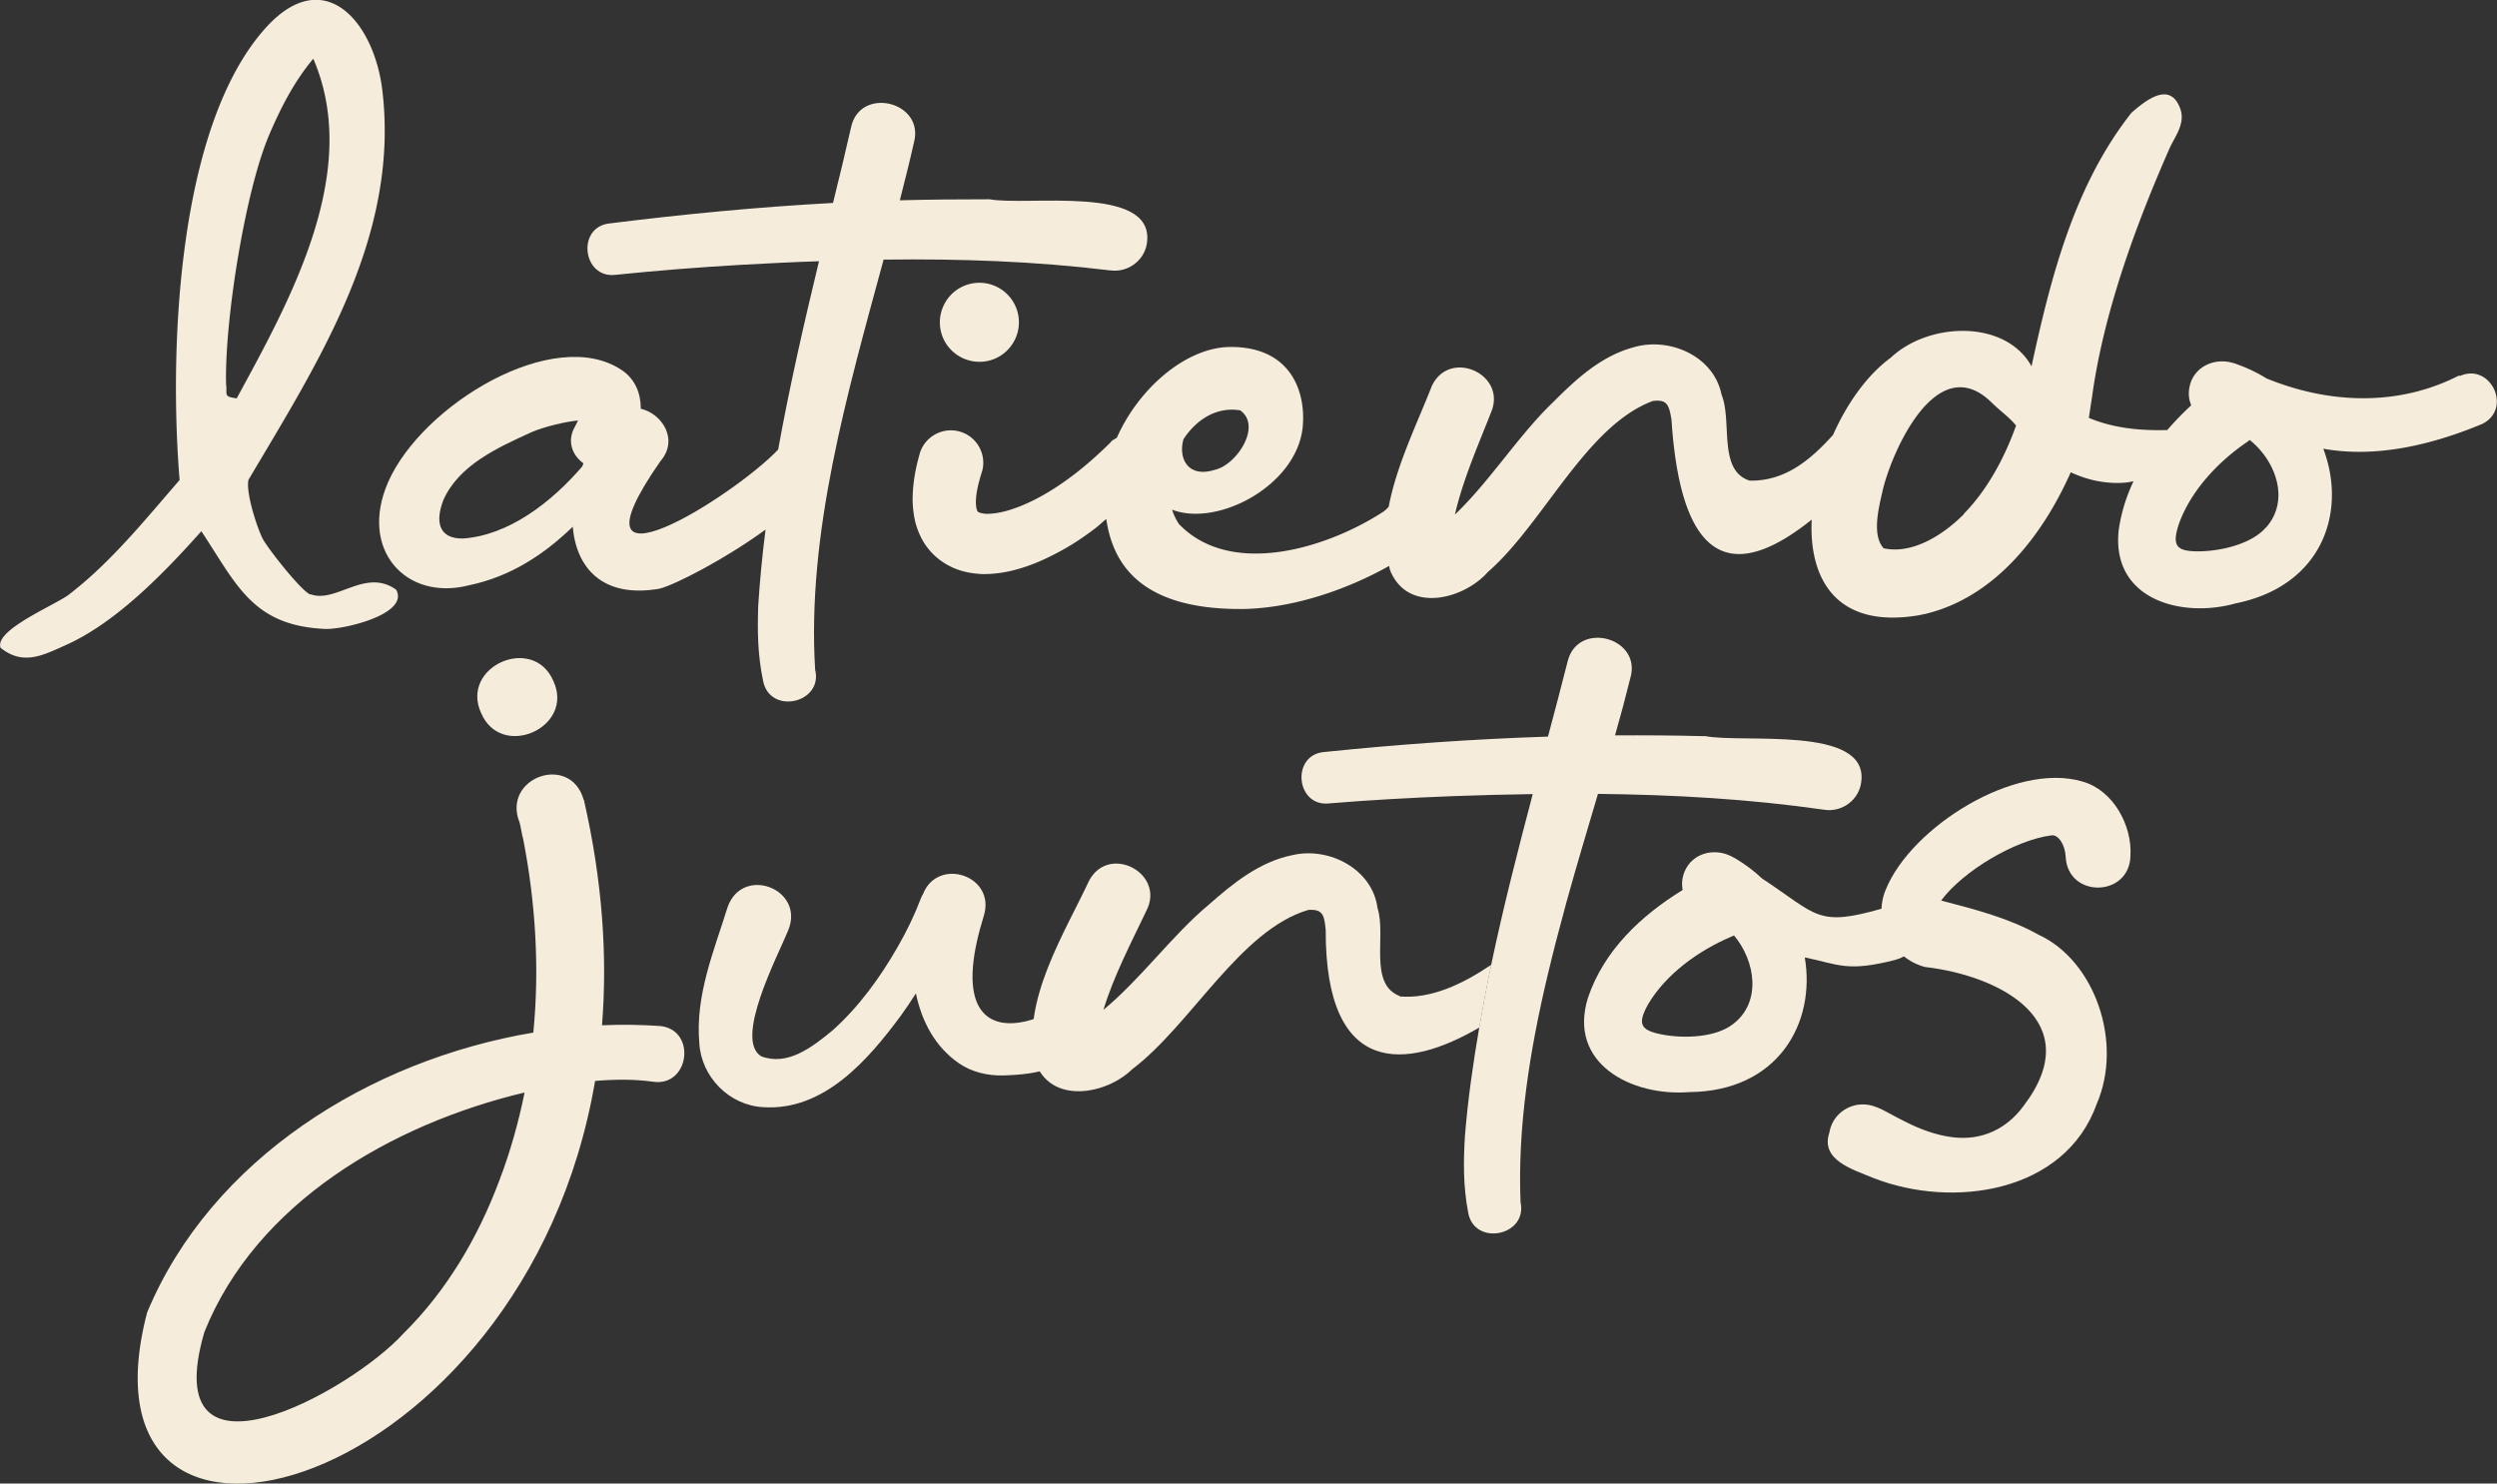 <svg xmlns="http://www.w3.org/2000/svg" id="Capa_1" data-name="Capa 1" viewBox="0 0 122.9 73.03"><rect x="0" y="0" width="122.9" height="73.03" fill="#333333" stroke="none"/><defs><style>.cls-1{fill:#f5ecdc}</style></defs><path d="M28.74 39.38c.92 4.02 1.16 7.72.89 11.09.98-.04 1.95-.03 2.9.04 1.77.23 1.39 3-.38 2.74-.92-.13-1.9-.12-2.86-.04-3.47 20.39-26 26.54-22.05 11.4 3.15-7.56 10.96-12.43 19.01-13.78.31-3.17.11-6.4-.5-9.53-.05-.13-.13-.68-.18-.82-.88-2.21 2.52-3.42 3.16-1.1Zm-2.92 14.4c-6.55 1.56-13.21 5.43-15.76 11.79-2.4 8.21 7.19 2.95 9.81.06 2.09-2.07 3.64-4.67 4.7-7.5.54-1.41.95-2.87 1.25-4.35Zm1.42-20.25c1.05 2.29-2.57 3.89-3.56 1.57-1.05-2.29 2.57-3.89 3.56-1.57ZM52.76 50.41c-.79 1.05.62 2.41-3.37 2.53-.77.02-1.55-.16-2.18-.59-1.17-.8-1.84-2.05-2.13-3.45-.24.38-.49.75-.75 1.11-1.6 2.16-3.78 4.7-6.78 4.49-1.66-.09-3.03-1.49-3.13-3.14-.21-2.37.73-4.57 1.39-6.7.73-2.09 3.84-.9 2.98 1.15-.51 1.25-2.68 5.37-1.32 6.19 1.28.48 2.47-.42 3.5-1.27 1.29-1.15 2.36-2.62 3.22-4.13.44-.76.83-1.57 1.14-2.39.03-.07.06-.14.1-.2.73-1.85 3.61-.91 2.99 1.08-2.32 7.47 3.31 5.41 4.95 3.45 1.27-1.67.91.44-.62 1.86Z" class="cls-1"/><path d="M68.89 49.03c-1.54-.59-.65-2.98-1.09-4.33-.25-1.92-2.38-3.02-4.17-2.61-1.66.33-2.98 1.43-4.13 2.44-1.79 1.49-3.35 3.66-5.19 5.18.51-1.68 1.37-3.31 2.11-4.87.96-1.84-1.82-3.32-2.81-1.5-1.22 2.61-3.33 5.91-2.67 8.9.74 2.16 3.51 1.65 4.79.39 2.89-2.18 5.3-6.85 8.67-7.84.7-.04.78.24.85.99-.02 7.3 4 6.89 7.56 4.8.18-1.03.37-2.06.59-3.09-1.43.97-2.98 1.69-4.51 1.56Z" class="cls-1"/><path d="M83.91 36.24c-1.47-.04-2.95-.05-4.42-.04.27-.94.52-1.88.75-2.81.6-2.01-2.58-2.86-3.08-.84-.31 1.23-.64 2.47-.97 3.71-3.68.12-7.35.38-11.03.76-1.62.15-1.38 2.69.24 2.53 2.02-.17 4.08-.28 6.13-.36 1.3-.05 2.6-.08 3.91-.1-.73 2.77-1.45 5.57-2.04 8.38-.22 1.03-.41 2.06-.59 3.09-.31 1.8-.57 3.61-.71 5.4-.07 1.19-.09 2.4.16 3.72.29 1.69 2.94 1.17 2.58-.5-.15-3.71.45-7.45 1.33-11.16.28-1.18.59-2.37.91-3.54.5-1.81 1.04-3.61 1.57-5.4 3.73.04 7.45.25 11.13.78.89.14 1.73-.49 1.83-1.38.36-2.8-5.86-1.87-7.71-2.25Z" class="cls-1"/><path d="M93.33 47.24c-2.43.63-2.83.23-4.5-.11.55 3.25-1.33 6.6-5.7 6.63-2.8.22-5.99-1.39-4.97-4.65.79-2.33 2.61-4.04 4.66-5.3-.06-.3-.03-.62.1-.92.39-.92 1.49-1.17 2.33-.72.04.02.08.05.13.07s.01 0 .02.01c.49.29.93.62 1.32.99 2.76 1.82 2.7 2.41 5.97 1.47 1.65-.4 2.28 2.1.62 2.53Zm-7.99-1.19s-.08.04-.13.06c-1.6.68-3.21 1.83-4.1 3.34-.51.94-.4 1.26.67 1.47 1.12.22 2.68.15 3.52-.51 1.41-1.07 1.11-3.1.04-4.37Z" class="cls-1"/><path d="M95.54 44.33c-.1-.02.09.02 0 0 1.09-1.46 3.64-2.98 5.44-3.21.33-.04.66.46.69 1.05.1 2.07 3.17 2.01 3.19-.07.08-1.47-.85-3.21-2.37-3.63-3.32-.98-8.42 2.25-9.67 5.31-.67 1.57.3 3.39 1.92 3.82 3.74.43 8.03 2.7 4.85 6.85-.82 1.12-2.03 1.69-3.41 1.54-.65-.07-1.29-.27-1.89-.53-.32-.14-.62-.3-.92-.45-.65-.33-1.19-.75-1.98-.62-.71.14-1.23.66-1.35 1.36-.45 1.36 1.12 1.8 2.17 2.24 3.91 1.53 9.43.73 10.99-3.65 1.31-3.03-.1-7.05-2.85-8.32-1.46-.82-3.12-1.25-4.81-1.69ZM54.66 13.31c.89.12 1.72-.53 1.8-1.42.3-2.81-5.9-1.74-7.75-2.08-1.48 0-2.95.01-4.42.05.24-.95.48-1.89.69-2.83.56-2.03-2.65-2.81-3.09-.77-.28 1.24-.58 2.48-.89 3.73-3.68.2-7.34.55-11.01 1.01-1.62.18-1.32 2.72.3 2.53 2.02-.21 4.08-.37 6.12-.49 1.3-.07 2.6-.14 3.9-.18-.74 3.07-1.45 6.17-2.01 9.27-2.15 2.28-10.77 7.71-5.8.58.93-1.07.08-2.35-.96-2.59 0-.75-.27-1.46-.95-1.91-3.32-2.21-9.82 1.71-11.49 5.53-1.45 3.33.89 5.87 3.99 5.07 2.05-.43 3.68-1.51 5.1-2.88.17 1.99 1.43 3.54 4.27 3.05.79-.2 3.23-1.46 5.22-2.91-.16 1.25-.28 2.49-.36 3.73-.04 1.19-.04 2.4.24 3.72.33 1.69 2.97 1.1 2.56-.56-.41-6.71 1.57-13.54 3.37-20.18 3.73-.05 7.46.08 11.14.53Zm-26 9.65c-1.52 1.77-3.64 3.41-5.9 3.55-1.2 0-1.33-.87-.94-1.89.76-1.72 2.66-2.58 4.35-3.35.6-.26 1.68-.52 2.28-.57-.05.1-.1.21-.15.3-.42.72-.12 1.43.42 1.81-.02.05-.04.1-.06.14Z" class="cls-1"/><path d="M46.8 14.52c-.74.78-.72 2.01.06 2.75.78.74 2.01.72 2.75-.06a1.944 1.944 0 1 0-2.81-2.69ZM121.06 18.47c-3.02 1.56-6.44 1.41-9.5.16a7.59 7.59 0 0 0-1.49-.71s-.02 0-.02-.01-.09-.03-.14-.04c-.91-.28-1.94.18-2.14 1.16-.07.32-.04.64.08.92-.41.38-.81.79-1.18 1.22-1.16.03-2.32-.06-3.41-.43-.15-.05-.3-.11-.45-.17l.16-1.04c.56-4.11 2.14-8.43 3.81-12.22.25-.57.8-1.22.53-1.96-.5-1.38-1.7-.41-2.4.2-2.82 3.57-3.97 8.1-4.92 12.48-1.29-2.32-5.07-2.18-6.93-.42-1.13.82-2.14 2.22-2.84 3.8-1.13 1.25-2.37 2.28-4.1 2.25-1.58-.49-.85-2.93-1.39-4.24-.38-1.9-2.58-2.85-4.34-2.32-1.63.44-2.88 1.63-3.96 2.71-1.68 1.61-3.1 3.88-4.82 5.52.39-1.71 1.14-3.4 1.77-5.01.83-1.9-2.04-3.19-2.91-1.31-.69 1.77-1.73 3.87-2.12 5.94-.08.08-.15.16-.25.23-2.75 1.8-7.51 3.28-10.07.62-.15-.22-.26-.46-.34-.71 2.25.87 6.16-1.2 6.43-4.09.16-1.78-.63-3.93-3.55-3.92-2.15 0-4.51 2-5.6 4.47-.1.06-.2.11-.29.19v.02c-.76.75-1.56 1.45-2.41 2.03-.85.59-1.76 1.07-2.63 1.33-.43.13-.86.19-1.17.17-.14-.02-.26-.05-.31-.08-.05-.03-.05-.05-.06-.06 0-.02-.03-.08-.05-.17-.01-.12-.03-.26-.01-.44.02-.36.13-.8.27-1.25v-.02s.02-.05.03-.07c.23-.85-.27-1.73-1.12-1.96-.85-.23-1.73.27-1.96 1.12-.18.64-.32 1.32-.34 2.09-.01.38.03.81.13 1.25.12.45.32.93.67 1.35.35.43.82.75 1.29.94.47.19.92.25 1.34.27.83.01 1.53-.16 2.18-.38.64-.22 1.23-.51 1.79-.82.56-.31 1.07-.66 1.57-1.04.2-.15.37-.32.56-.47.31 2.12 1.59 4.4 6.49 4.43 2.54.02 5.3-.92 7.43-2.12.02.08.03.16.06.24.88 2.11 3.61 1.41 4.8.06 2.73-2.37 4.83-7.2 8.12-8.42.7-.09.8.19.92.93.52 7.93 3.62 7.54 6.9 4.91-.14 2.96 1.24 5.38 5.26 4.71.11-.02.23-.05.34-.07 3.4-.82 5.75-3.82 7.15-6.97.39.18.79.32 1.21.41.48.1.97.14 1.45.1.15-.01.29-.04.43-.07-.36.76-.61 1.56-.73 2.41-.37 3.4 3.07 4.36 5.77 3.6 4.28-.87 5.47-4.53 4.3-7.61 2.62.47 5.36-.2 7.8-1.21 1.54-.73.44-3.07-1.1-2.36Zm-62.81 3.15c.63-.96 1.62-1.61 2.79-1.42 1.09.77-.18 2.7-1.26 2.93-1.3.41-1.8-.56-1.53-1.51Zm38.42 3.68c-1.02 1.03-2.54 2-3.96 1.69-.58-.65-.25-1.95-.06-2.79.41-1.84 2.64-7.05 5.36-4.4.48.47.87.72 1.22 1.15-.59 1.64-1.44 3.19-2.57 4.34Zm14.86.66c-.69.81-2.21 1.18-3.35 1.18-1.09 0-1.27-.3-.95-1.31.58-1.66 1.94-3.1 3.38-4.08l.12-.09c1.3 1.04 1.98 2.97.81 4.3ZM15.28 29.27c-.44-.16-2.1-2.27-2.35-2.75-.29-.57-.84-2.29-.7-2.9 3.47-5.86 7.44-11.99 6.59-19.16-.4-3.38-2.86-6.28-5.74-3.09C8.7 6.22 8.32 17.32 8.84 23.63c-1.72 1.98-3.37 4.04-5.45 5.64-.66.51-3.69 1.74-3.36 2.62 1.11.89 2.08.37 3.22-.14 2.48-1.11 4.86-3.58 6.66-5.6 1.74 2.62 2.51 4.65 6.09 4.81.91.04 4.16-.73 3.5-1.93-1.52-1.09-2.96.69-4.22.22Zm-4.15-10.28c-.1-3.04.92-9.53 2.11-12.33.57-1.34 1.24-2.65 2.18-3.77 2.39 5.55-1.11 11.83-3.77 16.72-.61-.09-.49-.13-.51-.62Z" class="cls-1"/></svg>